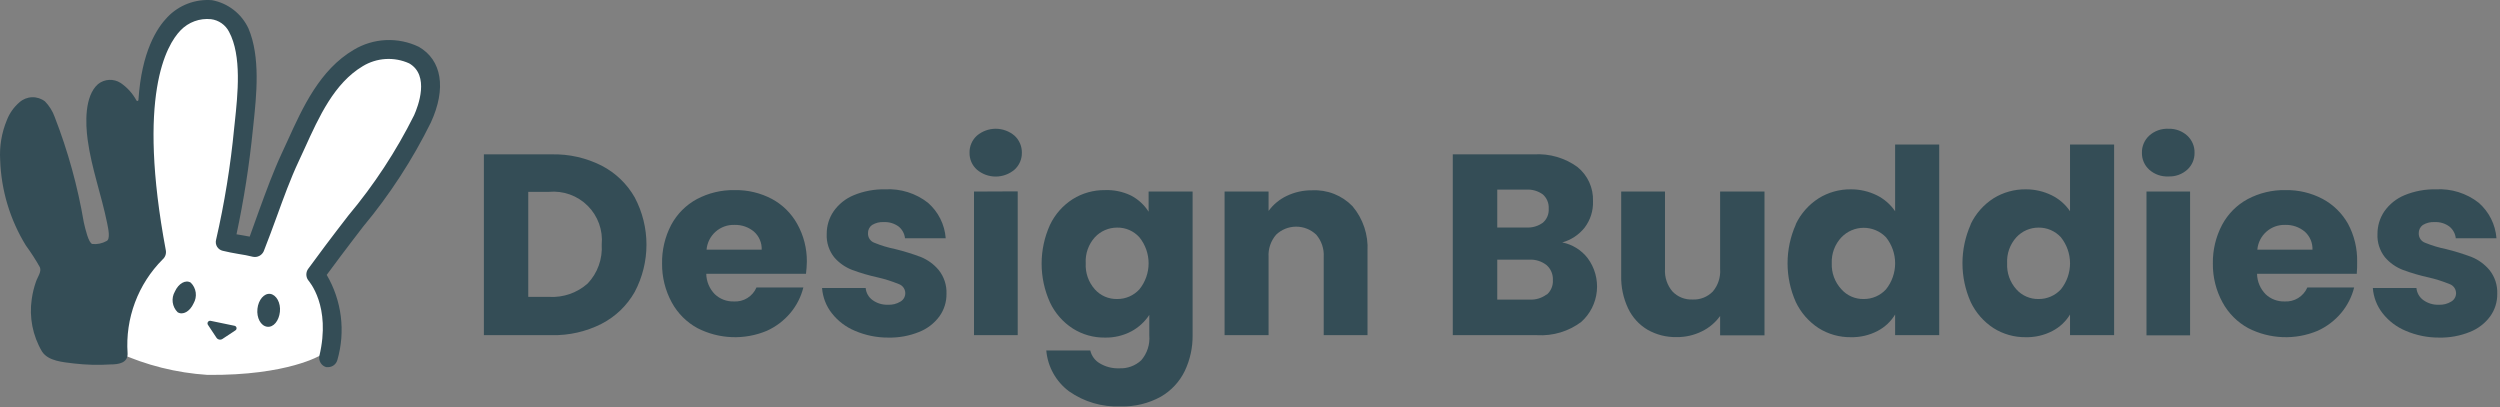 <svg width="258" height="42" viewBox="0 0 258 42" fill="none" xmlns="http://www.w3.org/2000/svg">
<rect x="0" y="0" width="258" height="42" fill="#808080" stroke="none"/>
<path d="M33.137 36.629C33.847 33.893 33.661 31.002 32.607 28.379L34.367 26.009C37.597 21.629 41.417 17.359 43.647 12.349C44.647 10.229 45.137 7.169 42.737 5.789C41.831 5.355 40.831 5.155 39.828 5.207C38.825 5.259 37.852 5.563 36.997 6.089C33.347 8.239 31.717 12.589 29.997 16.269C28.577 19.269 27.607 22.499 26.357 25.619C25.357 25.359 24.287 25.259 23.257 25.009C24.133 21.177 24.764 17.292 25.147 13.379C25.477 10.239 26.067 5.809 24.507 2.909C23.147 0.389 19.787 0.699 17.987 2.559C16.877 3.709 12.917 8.689 16.217 26.089C14.833 27.404 13.753 29.006 13.052 30.781C12.351 32.556 12.045 34.464 12.157 36.369C15.078 37.695 18.215 38.481 21.417 38.689C29.757 38.769 33.137 36.629 33.137 36.629Z" fill="white"/>
<path d="M19.687 29.169C19.157 28.839 18.427 29.249 18.047 30.089C17.852 30.425 17.773 30.817 17.824 31.202C17.875 31.587 18.052 31.945 18.327 32.219C18.867 32.559 19.597 32.149 19.977 31.309C20.173 30.971 20.251 30.577 20.199 30.189C20.146 29.802 19.966 29.443 19.687 29.169Z" fill="#344D56"/>
<path d="M27.887 30.329C27.257 30.249 26.667 30.939 26.567 31.869C26.467 32.799 26.907 33.629 27.567 33.719C28.227 33.809 28.787 33.109 28.887 32.179C28.987 31.249 28.517 30.419 27.887 30.329Z" fill="#344D56"/>
<path d="M24.197 33.619L21.737 33.109C21.685 33.099 21.631 33.104 21.582 33.124C21.533 33.144 21.491 33.178 21.461 33.222C21.431 33.265 21.415 33.317 21.414 33.37C21.413 33.423 21.428 33.474 21.457 33.519L22.337 34.849C22.402 34.948 22.504 35.017 22.62 35.042C22.736 35.066 22.857 35.044 22.957 34.979L24.287 34.099C24.332 34.072 24.369 34.031 24.391 33.983C24.413 33.934 24.419 33.88 24.409 33.828C24.4 33.775 24.374 33.727 24.336 33.69C24.298 33.653 24.249 33.628 24.197 33.619Z" fill="#344D56"/>
<path d="M43.217 4.829C42.16 4.321 40.994 4.084 39.823 4.138C38.651 4.192 37.512 4.536 36.507 5.139C33.007 7.199 31.247 11.069 29.697 14.479C29.497 14.909 29.307 15.339 29.107 15.759C28.207 17.689 27.477 19.699 26.767 21.639C26.437 22.569 26.097 23.499 25.767 24.419C25.317 24.329 24.867 24.259 24.407 24.179C25.17 20.607 25.734 16.994 26.097 13.359L26.157 12.799C26.467 9.849 26.897 5.879 25.637 2.929C25.287 2.181 24.765 1.527 24.113 1.021C23.461 0.515 22.698 0.172 21.887 0.019C21.039 -0.05 20.186 0.07 19.39 0.371C18.595 0.672 17.876 1.146 17.287 1.759C16.207 2.879 14.617 5.279 14.287 10.309C14.288 10.335 14.28 10.36 14.264 10.38C14.249 10.4 14.227 10.415 14.202 10.421C14.177 10.427 14.151 10.424 14.128 10.412C14.105 10.401 14.087 10.382 14.077 10.359C13.685 9.637 13.126 9.02 12.447 8.559C12.095 8.333 11.68 8.223 11.262 8.244C10.844 8.266 10.444 8.418 10.117 8.679C8.707 9.919 8.817 12.749 9.047 14.429C9.437 17.329 10.467 20.129 11.047 22.979C11.177 23.599 11.417 24.699 10.987 24.879C10.542 25.125 10.033 25.23 9.527 25.179C9.137 25.079 8.807 23.639 8.647 22.939C8.016 19.227 7.011 15.589 5.647 12.079C5.433 11.477 5.092 10.928 4.647 10.469C4.268 10.174 3.797 10.02 3.317 10.035C2.837 10.049 2.377 10.231 2.017 10.549C1.433 11.047 0.983 11.683 0.707 12.399C0.168 13.699 -0.068 15.105 0.017 16.509C0.12 19.629 1.033 22.669 2.667 25.329C3.195 26.049 3.679 26.8 4.117 27.579C4.307 28.059 3.877 28.579 3.717 29.059C3.51 29.643 3.363 30.246 3.277 30.859C2.998 32.734 3.372 34.648 4.337 36.279C4.987 37.279 6.517 37.369 7.617 37.509C8.878 37.657 10.15 37.691 11.417 37.609C12.187 37.609 13.227 37.479 13.167 36.449C13.045 34.671 13.305 32.887 13.929 31.218C14.554 29.548 15.528 28.031 16.787 26.769C16.914 26.658 17.011 26.516 17.069 26.357C17.127 26.198 17.143 26.026 17.117 25.859C14.117 9.859 17.167 4.649 18.637 3.129C19.038 2.711 19.53 2.391 20.074 2.191C20.618 1.992 21.2 1.92 21.777 1.979C22.169 2.028 22.544 2.172 22.868 2.399C23.192 2.625 23.456 2.928 23.637 3.279C24.967 5.749 24.537 9.739 24.227 12.649L24.167 13.209C23.794 17.096 23.17 20.954 22.297 24.759C22.267 24.877 22.261 25 22.279 25.121C22.297 25.241 22.339 25.357 22.402 25.462C22.466 25.566 22.549 25.656 22.648 25.728C22.746 25.8 22.858 25.851 22.977 25.879C23.517 26.019 24.067 26.109 24.617 26.209C25.115 26.281 25.608 26.378 26.097 26.499C26.32 26.547 26.554 26.516 26.757 26.412C26.961 26.308 27.123 26.138 27.217 25.929C27.687 24.739 28.127 23.539 28.567 22.339C29.257 20.439 29.967 18.469 30.837 16.619L31.437 15.319C32.937 12.009 34.497 8.589 37.437 6.829C38.151 6.395 38.961 6.141 39.796 6.091C40.63 6.04 41.465 6.194 42.227 6.539C44.367 7.769 43.157 10.949 42.737 11.889C40.885 15.601 38.603 19.082 35.937 22.259C35.127 23.309 34.327 24.349 33.547 25.389C32.987 26.159 31.787 27.769 31.787 27.769C31.675 27.935 31.615 28.13 31.615 28.329C31.615 28.529 31.675 28.724 31.787 28.889C31.887 29.029 34.187 31.569 32.957 36.739C32.91 36.985 32.956 37.239 33.088 37.452C33.219 37.665 33.426 37.821 33.667 37.889C33.74 37.899 33.814 37.899 33.887 37.889C34.1 37.882 34.306 37.806 34.474 37.672C34.641 37.539 34.761 37.356 34.817 37.149C35.239 35.688 35.359 34.156 35.17 32.646C34.98 31.137 34.486 29.681 33.717 28.369L35.107 26.499C35.867 25.499 36.667 24.429 37.467 23.399C40.216 20.101 42.565 16.489 44.467 12.639C46.087 9.109 45.597 6.199 43.217 4.829Z" fill="#344D56"/>
<path d="M62.096 17.099C63.527 17.839 64.712 18.978 65.507 20.379C66.301 21.88 66.716 23.552 66.716 25.249C66.716 26.947 66.301 28.619 65.507 30.119C64.711 31.532 63.519 32.679 62.077 33.419C60.485 34.225 58.72 34.627 56.937 34.589H49.937V15.929H56.937C58.727 15.887 60.499 16.289 62.096 17.099ZM60.657 29.249C61.158 28.717 61.545 28.087 61.793 27.399C62.04 26.711 62.144 25.979 62.096 25.249C62.166 24.516 62.073 23.777 61.824 23.084C61.574 22.391 61.175 21.762 60.654 21.241C60.134 20.721 59.505 20.321 58.812 20.072C58.119 19.823 57.38 19.73 56.647 19.799H54.517V30.639H56.676C58.135 30.722 59.567 30.222 60.657 29.249Z" fill="#344D56"/>
<path d="M83.177 28.259H72.886C72.901 29.051 73.22 29.806 73.776 30.369C74.297 30.86 74.991 31.126 75.707 31.109C76.201 31.145 76.694 31.025 77.117 30.767C77.54 30.509 77.872 30.125 78.067 29.669H82.906C82.665 30.636 82.207 31.535 81.567 32.299C80.904 33.087 80.074 33.715 79.136 34.139C77.997 34.617 76.767 34.84 75.532 34.793C74.297 34.746 73.087 34.431 71.987 33.869C70.861 33.259 69.937 32.335 69.326 31.209C68.657 29.983 68.313 28.606 68.326 27.209C68.299 25.818 68.623 24.442 69.267 23.209C69.87 22.082 70.792 21.157 71.916 20.549C73.12 19.911 74.465 19.591 75.826 19.619C77.16 19.593 78.477 19.907 79.656 20.529C80.754 21.119 81.66 22.011 82.267 23.099C82.936 24.293 83.281 25.641 83.267 27.009C83.258 27.427 83.228 27.844 83.177 28.259ZM78.606 25.769C78.62 25.418 78.555 25.068 78.416 24.744C78.278 24.421 78.07 24.132 77.806 23.899C77.246 23.434 76.535 23.189 75.806 23.209C75.088 23.183 74.388 23.435 73.85 23.911C73.312 24.388 72.978 25.053 72.916 25.769H78.606Z" fill="#344D56"/>
<path d="M88.227 34.139C87.287 33.748 86.464 33.121 85.837 32.319C85.253 31.571 84.905 30.666 84.837 29.719H89.337C89.358 29.966 89.432 30.206 89.555 30.422C89.677 30.638 89.845 30.825 90.047 30.969C90.503 31.298 91.055 31.467 91.617 31.449C92.08 31.477 92.541 31.362 92.937 31.119C93.102 31.021 93.235 30.878 93.321 30.706C93.406 30.534 93.441 30.341 93.42 30.15C93.398 29.959 93.323 29.778 93.202 29.629C93.081 29.48 92.919 29.369 92.737 29.309C92.04 29.025 91.321 28.797 90.587 28.629C89.683 28.433 88.794 28.172 87.927 27.849C87.216 27.574 86.584 27.128 86.087 26.549C85.546 25.866 85.272 25.009 85.317 24.139C85.312 23.309 85.559 22.496 86.027 21.809C86.545 21.071 87.263 20.495 88.097 20.149C89.129 19.722 90.24 19.515 91.357 19.539C92.942 19.451 94.506 19.941 95.757 20.919C96.832 21.851 97.494 23.171 97.597 24.589H93.397C93.372 24.352 93.299 24.121 93.184 23.912C93.069 23.702 92.914 23.518 92.727 23.369C92.288 23.054 91.756 22.895 91.217 22.919C90.789 22.892 90.363 22.997 89.997 23.219C89.863 23.314 89.755 23.44 89.682 23.587C89.609 23.733 89.573 23.896 89.577 24.059C89.565 24.276 89.624 24.491 89.744 24.671C89.865 24.852 90.041 24.988 90.247 25.059C90.932 25.338 91.641 25.553 92.367 25.699C93.276 25.922 94.171 26.199 95.047 26.529C95.752 26.818 96.377 27.275 96.867 27.859C97.426 28.554 97.714 29.428 97.677 30.319C97.69 31.154 97.434 31.971 96.947 32.649C96.412 33.373 95.684 33.931 94.847 34.259C93.84 34.666 92.762 34.863 91.677 34.839C90.491 34.847 89.316 34.608 88.227 34.139Z" fill="#344D56"/>
<path d="M100.817 17.509C100.572 17.291 100.377 17.023 100.246 16.722C100.115 16.422 100.05 16.097 100.057 15.769C100.048 15.437 100.111 15.106 100.243 14.801C100.374 14.495 100.57 14.222 100.817 13.999C101.359 13.54 102.046 13.287 102.757 13.287C103.467 13.287 104.155 13.54 104.697 13.999C104.942 14.223 105.136 14.497 105.267 14.802C105.398 15.107 105.463 15.437 105.457 15.769C105.461 16.097 105.396 16.421 105.265 16.721C105.134 17.021 104.94 17.29 104.697 17.509C104.155 17.969 103.467 18.221 102.757 18.221C102.046 18.221 101.359 17.969 100.817 17.509ZM105.027 19.749V34.589H100.517V19.769L105.027 19.749Z" fill="#344D56"/>
<path d="M116.717 20.179C117.46 20.566 118.088 21.142 118.537 21.849V19.769H123.077V34.579C123.095 35.862 122.818 37.131 122.267 38.289C121.726 39.399 120.866 40.322 119.797 40.939C118.534 41.636 117.108 41.981 115.667 41.939C113.759 42.027 111.877 41.479 110.317 40.379C109.652 39.882 109.1 39.25 108.697 38.524C108.293 37.799 108.048 36.996 107.977 36.169H112.517C112.581 36.45 112.704 36.713 112.876 36.944C113.048 37.175 113.266 37.367 113.517 37.509C114.121 37.866 114.816 38.039 115.517 38.009C115.927 38.028 116.337 37.965 116.724 37.824C117.11 37.684 117.464 37.468 117.767 37.189C118.074 36.837 118.308 36.425 118.452 35.98C118.596 35.535 118.649 35.065 118.607 34.599V32.499C118.143 33.207 117.511 33.788 116.767 34.189C115.924 34.637 114.98 34.86 114.027 34.839C112.852 34.854 111.699 34.528 110.707 33.899C109.688 33.239 108.874 32.307 108.357 31.209C107.789 29.952 107.495 28.588 107.495 27.209C107.495 25.83 107.789 24.466 108.357 23.209C108.875 22.12 109.689 21.198 110.707 20.549C111.702 19.928 112.854 19.606 114.027 19.619C114.956 19.583 115.879 19.775 116.717 20.179ZM117.587 24.489C117.298 24.166 116.943 23.91 116.546 23.737C116.149 23.565 115.719 23.48 115.287 23.489C114.855 23.488 114.428 23.576 114.032 23.748C113.636 23.92 113.28 24.172 112.987 24.489C112.66 24.851 112.409 25.275 112.248 25.735C112.086 26.195 112.018 26.683 112.047 27.169C111.993 28.155 112.331 29.122 112.987 29.859C113.275 30.182 113.63 30.439 114.027 30.611C114.424 30.784 114.854 30.868 115.287 30.859C115.719 30.863 116.147 30.776 116.543 30.604C116.939 30.432 117.295 30.178 117.587 29.859C118.201 29.099 118.536 28.151 118.536 27.174C118.536 26.197 118.201 25.249 117.587 24.489Z" fill="#344D56"/>
<path d="M139.577 21.279C140.667 22.571 141.221 24.231 141.127 25.919V34.589H136.607V26.529C136.661 25.688 136.385 24.859 135.837 24.219C135.279 23.687 134.538 23.391 133.767 23.391C132.996 23.391 132.255 23.687 131.697 24.219C131.145 24.858 130.865 25.687 130.917 26.529V34.589H126.377V19.769H130.917V21.769C131.401 21.104 132.044 20.572 132.787 20.219C133.607 19.826 134.507 19.628 135.417 19.639C136.187 19.601 136.956 19.727 137.674 20.01C138.391 20.293 139.04 20.726 139.577 21.279Z" fill="#344D56"/>
<path d="M163.837 26.629C164.572 27.61 164.914 28.831 164.793 30.05C164.673 31.27 164.1 32.401 163.187 33.219C161.877 34.202 160.261 34.687 158.627 34.589H149.927V15.929H158.327C159.919 15.835 161.495 16.294 162.787 17.229C163.312 17.651 163.731 18.19 164.01 18.803C164.29 19.416 164.422 20.086 164.397 20.759C164.435 21.746 164.127 22.715 163.527 23.499C162.938 24.234 162.134 24.765 161.227 25.019C162.262 25.224 163.189 25.795 163.837 26.629ZM154.517 23.479H157.517C158.128 23.517 158.733 23.34 159.227 22.979C159.431 22.802 159.592 22.579 159.696 22.33C159.8 22.08 159.845 21.809 159.827 21.539C159.844 21.265 159.799 20.99 159.696 20.735C159.592 20.481 159.431 20.253 159.227 20.069C158.733 19.708 158.128 19.531 157.517 19.569H154.517V23.479ZM159.637 30.399C159.848 30.213 160.014 29.981 160.121 29.721C160.229 29.461 160.275 29.18 160.257 28.899C160.272 28.61 160.221 28.321 160.108 28.055C159.996 27.788 159.824 27.55 159.607 27.359C159.098 26.961 158.462 26.762 157.817 26.799H154.517V30.919H157.867C158.486 30.95 159.097 30.767 159.597 30.399H159.637Z" fill="#344D56"/>
<path d="M182.097 19.769V34.609H177.517V32.609C177.034 33.283 176.391 33.826 175.647 34.189C174.834 34.595 173.935 34.8 173.027 34.789C171.976 34.811 170.94 34.549 170.027 34.029C169.158 33.513 168.462 32.751 168.027 31.839C167.526 30.784 167.28 29.627 167.307 28.459V19.769H171.827V27.769C171.776 28.61 172.052 29.437 172.597 30.079C172.862 30.358 173.185 30.576 173.542 30.719C173.899 30.862 174.282 30.927 174.667 30.909C175.056 30.929 175.444 30.865 175.807 30.721C176.169 30.578 176.496 30.359 176.767 30.079C177.308 29.436 177.577 28.607 177.517 27.769V19.769H182.097Z" fill="#344D56"/>
<path d="M185.327 23.129C185.848 22.042 186.662 21.121 187.677 20.469C188.675 19.848 189.831 19.526 191.007 19.539C191.932 19.534 192.846 19.743 193.677 20.149C194.442 20.526 195.096 21.094 195.577 21.799V14.919H200.127V34.589H195.577V32.459C195.138 33.182 194.508 33.771 193.757 34.159C192.909 34.601 191.963 34.821 191.007 34.799C189.829 34.814 188.672 34.488 187.677 33.859C186.661 33.196 185.847 32.265 185.327 31.169C184.766 29.91 184.476 28.547 184.476 27.169C184.476 25.791 184.766 24.428 185.327 23.169V23.129ZM194.637 24.489C194.339 24.18 193.982 23.933 193.587 23.765C193.191 23.596 192.766 23.51 192.337 23.51C191.907 23.51 191.482 23.596 191.087 23.765C190.692 23.933 190.334 24.18 190.037 24.489C189.7 24.847 189.438 25.268 189.266 25.728C189.095 26.189 189.017 26.678 189.037 27.169C189.018 27.661 189.097 28.152 189.268 28.614C189.44 29.076 189.701 29.499 190.037 29.859C190.325 30.182 190.68 30.439 191.077 30.611C191.474 30.784 191.904 30.868 192.337 30.859C192.769 30.863 193.197 30.775 193.593 30.603C193.989 30.431 194.345 30.177 194.637 29.859C195.246 29.097 195.578 28.15 195.578 27.174C195.578 26.198 195.246 25.252 194.637 24.489Z" fill="#344D56"/>
<path d="M203.376 23.129C203.898 22.042 204.712 21.121 205.727 20.469C206.725 19.848 207.881 19.526 209.057 19.539C209.982 19.534 210.895 19.743 211.727 20.149C212.493 20.523 213.149 21.092 213.626 21.799V14.919H218.177V34.589H213.626V32.459C213.188 33.182 212.558 33.771 211.807 34.159C210.958 34.601 210.012 34.821 209.057 34.799C207.879 34.814 206.722 34.488 205.727 33.859C204.71 33.196 203.897 32.265 203.376 31.169C202.816 29.91 202.526 28.547 202.526 27.169C202.526 25.791 202.816 24.428 203.376 23.169V23.129ZM212.687 24.489C212.395 24.17 212.04 23.916 211.643 23.744C211.247 23.571 210.819 23.485 210.387 23.489C209.955 23.486 209.527 23.574 209.131 23.746C208.735 23.918 208.379 24.172 208.087 24.489C207.759 24.851 207.506 25.274 207.343 25.734C207.18 26.194 207.11 26.682 207.137 27.169C207.085 28.156 207.427 29.123 208.087 29.859C208.375 30.182 208.73 30.439 209.127 30.611C209.524 30.784 209.954 30.868 210.387 30.859C210.818 30.863 211.246 30.775 211.643 30.603C212.039 30.431 212.394 30.177 212.687 29.859C213.296 29.097 213.628 28.15 213.628 27.174C213.628 26.198 213.296 25.252 212.687 24.489Z" fill="#344D56"/>
<path d="M221.797 17.509C221.555 17.29 221.363 17.02 221.233 16.72C221.104 16.42 221.04 16.096 221.047 15.769C221.038 15.438 221.101 15.108 221.231 14.803C221.36 14.498 221.553 14.224 221.797 13.999C222.343 13.507 223.062 13.252 223.797 13.289C224.508 13.266 225.2 13.521 225.727 13.999C225.97 14.224 226.163 14.498 226.293 14.803C226.422 15.108 226.485 15.438 226.477 15.769C226.483 16.096 226.419 16.42 226.29 16.72C226.161 17.02 225.969 17.29 225.727 17.509C225.199 17.985 224.507 18.236 223.797 18.209C223.064 18.25 222.344 17.998 221.797 17.509ZM226.017 19.769V34.609H221.517V19.769H226.017Z" fill="#344D56"/>
<path d="M243.217 28.259H232.927C232.941 29.051 233.26 29.806 233.817 30.369C234.338 30.86 235.031 31.126 235.747 31.109C236.242 31.144 236.736 31.024 237.161 30.766C237.585 30.508 237.919 30.125 238.117 29.669H242.947C242.705 30.636 242.247 31.535 241.607 32.299C240.945 33.087 240.114 33.715 239.177 34.139C238.037 34.617 236.807 34.84 235.572 34.793C234.337 34.746 233.127 34.431 232.027 33.869C230.901 33.259 229.977 32.335 229.367 31.209C228.697 29.983 228.353 28.606 228.367 27.209C228.343 25.817 228.669 24.442 229.317 23.209C229.916 22.082 230.835 21.157 231.957 20.549C233.16 19.911 234.505 19.591 235.867 19.619C237.2 19.593 238.518 19.907 239.697 20.529C240.797 21.118 241.707 22.01 242.317 23.099C242.96 24.3 243.284 25.647 243.257 27.009C243.265 27.426 243.251 27.843 243.217 28.259ZM238.647 25.769C238.66 25.418 238.595 25.068 238.457 24.744C238.318 24.421 238.11 24.132 237.847 23.899C237.286 23.434 236.575 23.189 235.847 23.209C235.129 23.183 234.428 23.435 233.89 23.911C233.352 24.388 233.018 25.053 232.957 25.769H238.647Z" fill="#344D56"/>
<path d="M248.266 34.139C247.327 33.748 246.504 33.121 245.876 32.319C245.293 31.571 244.945 30.666 244.876 29.719H249.376C249.398 29.966 249.472 30.206 249.595 30.422C249.717 30.638 249.885 30.825 250.086 30.969C250.543 31.298 251.095 31.467 251.656 31.449C252.12 31.477 252.581 31.362 252.976 31.119C253.142 31.021 253.275 30.878 253.361 30.706C253.446 30.534 253.481 30.341 253.459 30.15C253.438 29.959 253.363 29.778 253.242 29.629C253.12 29.48 252.959 29.369 252.776 29.309C252.079 29.025 251.36 28.797 250.626 28.629C249.722 28.433 248.834 28.172 247.966 27.849C247.255 27.574 246.623 27.128 246.126 26.549C245.586 25.866 245.312 25.009 245.356 24.139C245.352 23.309 245.599 22.496 246.066 21.809C246.585 21.071 247.303 20.495 248.136 20.149C249.169 19.722 250.279 19.515 251.396 19.539C252.982 19.451 254.546 19.941 255.796 20.919C256.868 21.853 257.529 23.172 257.636 24.589H253.436C253.411 24.352 253.339 24.121 253.224 23.912C253.109 23.702 252.954 23.518 252.766 23.369C252.329 23.052 251.796 22.893 251.256 22.919C250.829 22.892 250.403 22.997 250.036 23.219C249.903 23.314 249.795 23.44 249.722 23.587C249.649 23.733 249.612 23.896 249.616 24.059C249.604 24.276 249.663 24.491 249.784 24.671C249.905 24.852 250.081 24.988 250.286 25.059C250.972 25.338 251.681 25.553 252.406 25.699C253.316 25.922 254.211 26.199 255.086 26.529C255.792 26.818 256.417 27.275 256.906 27.859C257.466 28.554 257.753 29.428 257.716 30.319C257.73 31.154 257.474 31.971 256.986 32.649C256.452 33.373 255.724 33.931 254.886 34.259C253.88 34.666 252.802 34.863 251.716 34.839C250.53 34.847 249.356 34.608 248.266 34.139Z" fill="#344D56"/>
</svg>
